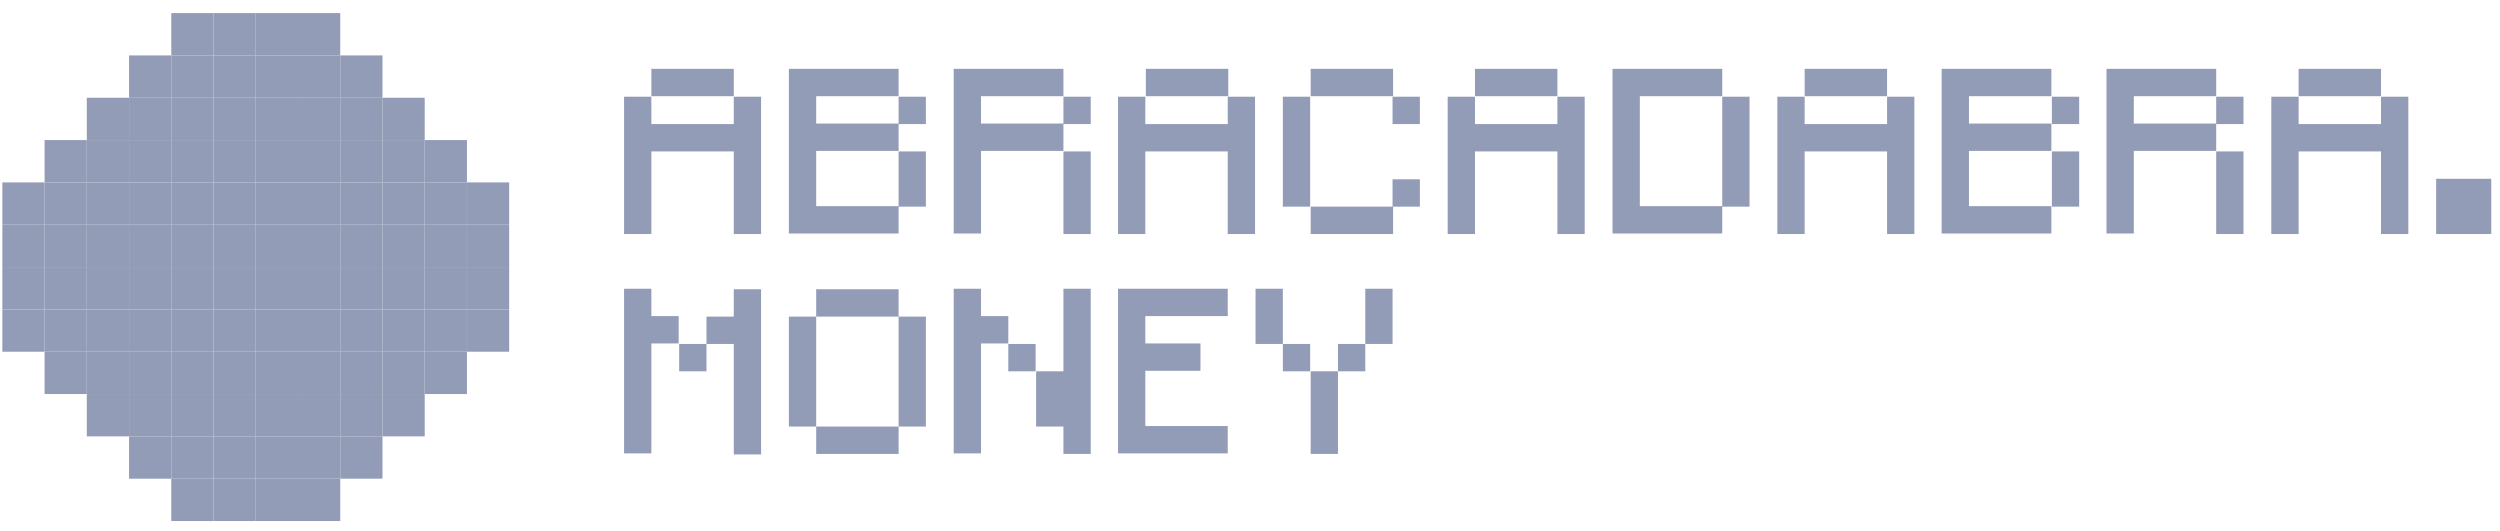 <svg width="127" height="27" viewBox="0 0 127 27" fill="none" xmlns="http://www.w3.org/2000/svg">
<path d="M6.556 9.266H4.41V11.416H6.556V9.266Z" fill="#939CB7"/>
<path d="M6.556 13.566H4.41V15.716H6.556V13.566Z" fill="#939CB7"/>
<path d="M6.556 11.416H4.41V13.566H6.556V11.416Z" fill="#939CB7"/>
<path d="M6.556 15.717H4.41V17.867H6.556V15.717Z" fill="#939CB7"/>
<path d="M15.138 4.965H12.992V7.116H15.138V4.965Z" fill="#939CB7"/>
<path d="M15.138 20.017H12.992V22.167H15.138V20.017Z" fill="#939CB7"/>
<path d="M17.284 4.965H15.139V7.116H17.284V4.965Z" fill="#939CB7"/>
<path d="M19.43 4.965H17.284V7.116H19.43V4.965Z" fill="#939CB7"/>
<path d="M8.701 4.965H6.556V7.116H8.701V4.965Z" fill="#939CB7"/>
<path d="M21.575 17.867H19.43V20.017H21.575V17.867Z" fill="#939CB7"/>
<path d="M6.556 17.867H4.41V20.017H6.556V17.867Z" fill="#939CB7"/>
<path d="M17.284 2.815H15.139V4.965H17.284V2.815Z" fill="#939CB7"/>
<path d="M17.284 0.665H15.139V2.815H17.284V0.665Z" fill="#939CB7"/>
<path d="M17.284 24.317H15.139V26.468H17.284V24.317Z" fill="#939CB7"/>
<path d="M17.284 22.167H15.139V24.317H17.284V22.167Z" fill="#939CB7"/>
<path d="M12.992 2.815H10.847V4.965H12.992V2.815Z" fill="#939CB7"/>
<path d="M12.992 0.665H10.847V2.815H12.992V0.665Z" fill="#939CB7"/>
<path d="M12.992 24.317H10.847V26.468H12.992V24.317Z" fill="#939CB7"/>
<path d="M12.992 22.167H10.847V24.317H12.992V22.167Z" fill="#939CB7"/>
<path d="M15.138 2.815H12.992V4.965H15.138V2.815Z" fill="#939CB7"/>
<path d="M15.138 0.665H12.992V2.815H15.138V0.665Z" fill="#939CB7"/>
<path d="M15.138 24.317H12.992V26.468H15.138V24.317Z" fill="#939CB7"/>
<path d="M15.138 22.167H12.992V24.317H15.138V22.167Z" fill="#939CB7"/>
<path d="M10.847 2.815H8.701V4.965H10.847V2.815Z" fill="#939CB7"/>
<path d="M10.847 0.665H8.701V2.815H10.847V0.665Z" fill="#939CB7"/>
<path d="M10.847 24.317H8.701V26.468H10.847V24.317Z" fill="#939CB7"/>
<path d="M10.847 22.167H8.701V24.317H10.847V22.167Z" fill="#939CB7"/>
<path d="M21.575 7.115H19.43V9.266H21.575V7.115Z" fill="#939CB7"/>
<path d="M6.556 7.115H4.41V9.266H6.556V7.115Z" fill="#939CB7"/>
<path d="M19.43 20.017H17.284V22.167H19.43V20.017Z" fill="#939CB7"/>
<path d="M8.701 20.017H6.556V22.167H8.701V20.017Z" fill="#939CB7"/>
<path d="M23.721 9.266H21.575V11.416H23.721V9.266Z" fill="#939CB7"/>
<path d="M4.41 9.266H2.265V11.416H4.41V9.266Z" fill="#939CB7"/>
<path d="M2.265 9.266H0.119V11.416H2.265V9.266Z" fill="#939CB7"/>
<path d="M4.41 7.115H2.265V9.266H4.41V7.115Z" fill="#939CB7"/>
<path d="M23.721 7.115H21.575V9.266H23.721V7.115Z" fill="#939CB7"/>
<path d="M19.43 22.167H17.284V24.317H19.43V22.167Z" fill="#939CB7"/>
<path d="M4.41 17.867H2.265V20.017H4.41V17.867Z" fill="#939CB7"/>
<path d="M6.556 4.965H4.41V7.116H6.556V4.965Z" fill="#939CB7"/>
<path d="M21.575 4.965H19.43V7.116H21.575V4.965Z" fill="#939CB7"/>
<path d="M21.575 20.017H19.43V22.167H21.575V20.017Z" fill="#939CB7"/>
<path d="M6.556 20.017H4.41V22.167H6.556V20.017Z" fill="#939CB7"/>
<path d="M8.701 2.815H6.556V4.965H8.701V2.815Z" fill="#939CB7"/>
<path d="M19.43 2.815H17.284V4.965H19.43V2.815Z" fill="#939CB7"/>
<path d="M23.721 17.867H21.575V20.017H23.721V17.867Z" fill="#939CB7"/>
<path d="M8.701 22.167H6.556V24.317H8.701V22.167Z" fill="#939CB7"/>
<path d="M25.866 9.266H23.721V11.416H25.866V9.266Z" fill="#939CB7"/>
<path d="M23.721 11.416H21.575V13.566H23.721V11.416Z" fill="#939CB7"/>
<path d="M4.41 11.416H2.265V13.566H4.41V11.416Z" fill="#939CB7"/>
<path d="M2.265 11.416H0.119V13.566H2.265V11.416Z" fill="#939CB7"/>
<path d="M25.866 11.416H23.721V13.566H25.866V11.416Z" fill="#939CB7"/>
<path d="M23.721 13.566H21.575V15.716H23.721V13.566Z" fill="#939CB7"/>
<path d="M4.41 13.566H2.265V15.716H4.41V13.566Z" fill="#939CB7"/>
<path d="M2.265 13.566H0.119V15.716H2.265V13.566Z" fill="#939CB7"/>
<path d="M25.866 13.566H23.721V15.716H25.866V13.566Z" fill="#939CB7"/>
<path d="M23.721 15.717H21.575V17.867H23.721V15.717Z" fill="#939CB7"/>
<path d="M4.41 15.717H2.265V17.867H4.41V15.717Z" fill="#939CB7"/>
<path d="M2.265 15.717H0.119V17.867H2.265V15.717Z" fill="#939CB7"/>
<path d="M25.866 15.717H23.721V17.867H25.866V15.717Z" fill="#939CB7"/>
<path d="M17.284 20.017H15.139V22.167H17.284V20.017Z" fill="#939CB7"/>
<path d="M15.138 9.266H12.992V11.416H15.138V9.266Z" fill="#939CB7"/>
<path d="M15.138 13.566H12.992V15.716H15.138V13.566Z" fill="#939CB7"/>
<path d="M15.138 15.717H12.992V17.867H15.138V15.717Z" fill="#939CB7"/>
<path d="M15.138 7.115H12.992V9.266H15.138V7.115Z" fill="#939CB7"/>
<path d="M15.138 17.867H12.992V20.017H15.138V17.867Z" fill="#939CB7"/>
<path d="M10.847 13.566H8.701V15.716H10.847V13.566Z" fill="#939CB7"/>
<path d="M10.847 11.416H8.701V13.566H10.847V11.416Z" fill="#939CB7"/>
<path d="M10.847 15.717H8.701V17.867H10.847V15.717Z" fill="#939CB7"/>
<path d="M10.847 7.115H8.701V9.266H10.847V7.115Z" fill="#939CB7"/>
<path d="M10.847 17.867H8.701V20.017H10.847V17.867Z" fill="#939CB7"/>
<path d="M17.284 13.566H15.139V15.716H17.284V13.566Z" fill="#939CB7"/>
<path d="M17.284 11.416H15.139V13.566H17.284V11.416Z" fill="#939CB7"/>
<path d="M17.284 15.717H15.139V17.867H17.284V15.717Z" fill="#939CB7"/>
<path d="M17.284 7.115H15.139V9.266H17.284V7.115Z" fill="#939CB7"/>
<path d="M17.284 17.867H15.139V20.017H17.284V17.867Z" fill="#939CB7"/>
<path d="M12.992 4.965H10.847V7.116H12.992V4.965Z" fill="#939CB7"/>
<path d="M12.992 20.017H10.847V22.167H12.992V20.017Z" fill="#939CB7"/>
<path d="M10.847 4.965H8.701V7.116H10.847V4.965Z" fill="#939CB7"/>
<path d="M10.847 20.017H8.701V22.167H10.847V20.017Z" fill="#939CB7"/>
<path d="M12.992 9.266H10.847V11.416H12.992V9.266Z" fill="#939CB7"/>
<path d="M12.992 13.566H10.847V15.716H12.992V13.566Z" fill="#939CB7"/>
<path d="M10.847 9.266H8.701V11.416H10.847V9.266Z" fill="#939CB7"/>
<path d="M15.138 11.416H12.992V13.566H15.138V11.416Z" fill="#939CB7"/>
<path d="M19.43 9.266H17.284V11.416H19.43V9.266Z" fill="#939CB7"/>
<path d="M19.43 13.566H17.284V15.716H19.43V13.566Z" fill="#939CB7"/>
<path d="M19.43 11.416H17.284V13.566H19.43V11.416Z" fill="#939CB7"/>
<path d="M19.43 15.717H17.284V17.867H19.43V15.717Z" fill="#939CB7"/>
<path d="M19.43 7.115H17.284V9.266H19.43V7.115Z" fill="#939CB7"/>
<path d="M19.43 17.867H17.284V20.017H19.43V17.867Z" fill="#939CB7"/>
<path d="M8.701 9.266H6.556V11.416H8.701V9.266Z" fill="#939CB7"/>
<path d="M8.701 13.566H6.556V15.716H8.701V13.566Z" fill="#939CB7"/>
<path d="M8.701 11.416H6.556V13.566H8.701V11.416Z" fill="#939CB7"/>
<path d="M8.701 15.717H6.556V17.867H8.701V15.717Z" fill="#939CB7"/>
<path d="M8.701 7.115H6.556V9.266H8.701V7.115Z" fill="#939CB7"/>
<path d="M8.701 17.867H6.556V20.017H8.701V17.867Z" fill="#939CB7"/>
<path d="M17.284 9.266H15.139V11.416H17.284V9.266Z" fill="#939CB7"/>
<path d="M12.992 11.416H10.847V13.566H12.992V11.416Z" fill="#939CB7"/>
<path d="M12.992 15.717H10.847V17.867H12.992V15.717Z" fill="#939CB7"/>
<path d="M12.992 7.115H10.847V9.266H12.992V7.115Z" fill="#939CB7"/>
<path d="M12.992 17.867H10.847V20.017H12.992V17.867Z" fill="#939CB7"/>
<path d="M21.575 9.266H19.43V11.416H21.575V9.266Z" fill="#939CB7"/>
<path d="M21.575 13.566H19.43V15.716H21.575V13.566Z" fill="#939CB7"/>
<path d="M21.575 11.416H19.43V13.566H21.575V11.416Z" fill="#939CB7"/>
<path d="M21.575 15.717H19.43V17.867H21.575V15.717Z" fill="#939CB7"/>
<path d="M31.702 11.888V4.913H33.089V6.303H37.276V4.913H38.663V11.888H37.276V7.692H33.089V11.888H31.702ZM33.089 4.887V3.497H37.276V4.887H33.089Z" fill="#939CB7"/>
<path d="M45.649 10.498V7.692H47.035V10.498H45.649ZM45.649 6.303V4.913H47.035V6.303H45.649ZM40.075 11.888V3.497H45.649V4.887H41.462V6.276H45.649V7.666H41.462V10.472H45.649V11.862H40.075V11.888Z" fill="#939CB7"/>
<path d="M54.022 11.888V7.692H55.409V11.888H54.022ZM54.022 6.303V4.913H55.409V6.303H54.022ZM48.448 11.888V3.497H54.022V4.887H49.835V6.276H54.022V7.666H49.835V11.862H48.448V11.888Z" fill="#939CB7"/>
<path d="M56.796 11.888V4.913H58.183V6.303H62.369V4.913H63.756V11.888H62.369V7.692H58.183V11.888H56.796ZM58.209 4.887V3.497H62.396V4.887H58.209Z" fill="#939CB7"/>
<path d="M66.582 11.888V10.498H70.769V11.888H66.582ZM70.742 10.498V9.108H72.129V10.498H70.742ZM65.169 10.498V4.913H66.556V10.498H65.169ZM70.742 6.303V4.913H72.129V6.303H70.742ZM66.582 4.887V3.497H70.769V4.887H66.582Z" fill="#939CB7"/>
<path d="M73.542 11.888V4.913H74.929V6.303H79.115V4.913H80.502V11.888H79.115V7.692H74.929V11.888H73.542ZM74.929 4.887V3.497H79.115V4.887H74.929Z" fill="#939CB7"/>
<path d="M87.49 10.498V4.913H88.876V10.498H87.49ZM81.916 11.888V3.497H87.49V4.887H83.303V10.472H87.49V11.862H81.916V11.888Z" fill="#939CB7"/>
<path d="M90.289 11.888V4.913H91.676V6.303H95.863V4.913H97.249V11.888H95.863V7.692H91.676V11.888H90.289ZM91.676 4.887V3.497H95.863V4.887H91.676Z" fill="#939CB7"/>
<path d="M104.235 10.498V7.692H105.622V10.498H104.235ZM104.235 6.303V4.913H105.622V6.303H104.235ZM98.636 11.888V3.497H104.209V4.887H100.023V6.276H104.209V7.666H100.023V10.472H104.209V11.862H98.636V11.888Z" fill="#939CB7"/>
<path d="M112.583 11.888V7.692H113.97V11.888H112.583ZM112.583 6.303V4.913H113.97V6.303H112.583ZM107.01 11.888V3.497H112.583V4.887H108.397V6.276H112.583V7.666H108.397V11.862H107.01V11.888Z" fill="#939CB7"/>
<path d="M115.383 11.888V4.913H116.77V6.303H120.956V4.913H122.343V11.888H120.956V7.692H116.77V11.888H115.383ZM116.77 4.887V3.497H120.956V4.887H116.77Z" fill="#939CB7"/>
<path d="M123.756 11.888V9.082H126.556V11.888H123.756Z" fill="#939CB7"/>
<path d="M34.502 18.863V17.473H35.889V18.863H34.502ZM31.702 23.059V14.668H33.089V16.057H34.476V17.447H33.089V23.032H31.702V23.059ZM37.276 23.059V17.473H35.889V16.084H37.276V14.694H38.663V23.085H37.276V23.059Z" fill="#939CB7"/>
<path d="M41.462 23.059V21.669H45.649V23.059H41.462ZM40.075 21.669V16.084H41.462V21.669H40.075ZM45.649 21.669V16.084H47.035V21.669H45.649ZM41.462 16.084V14.694H45.649V16.084H41.462Z" fill="#939CB7"/>
<path d="M51.222 18.863V17.473H52.609V18.863H51.222ZM48.448 23.059V14.668H49.835V16.057H51.222V17.447H49.835V23.032H48.448V23.059ZM54.022 23.059V21.669H52.635V18.863H54.022V14.668H55.409V23.059H54.022Z" fill="#939CB7"/>
<path d="M56.796 23.059V14.668H62.369V16.057H58.183V17.447H60.983V18.837H58.183V21.643H62.369V23.032H56.796V23.059Z" fill="#939CB7"/>
<path d="M66.582 23.059V18.863H67.969V23.059H66.582ZM65.169 18.863V17.473H66.556V18.863H65.169ZM67.969 18.863V17.473H69.356V18.863H67.969ZM63.782 17.473V14.668H65.169V17.473H63.782ZM69.356 17.473V14.668H70.743V17.473H69.356Z" fill="#939CB7"/>
</svg>
